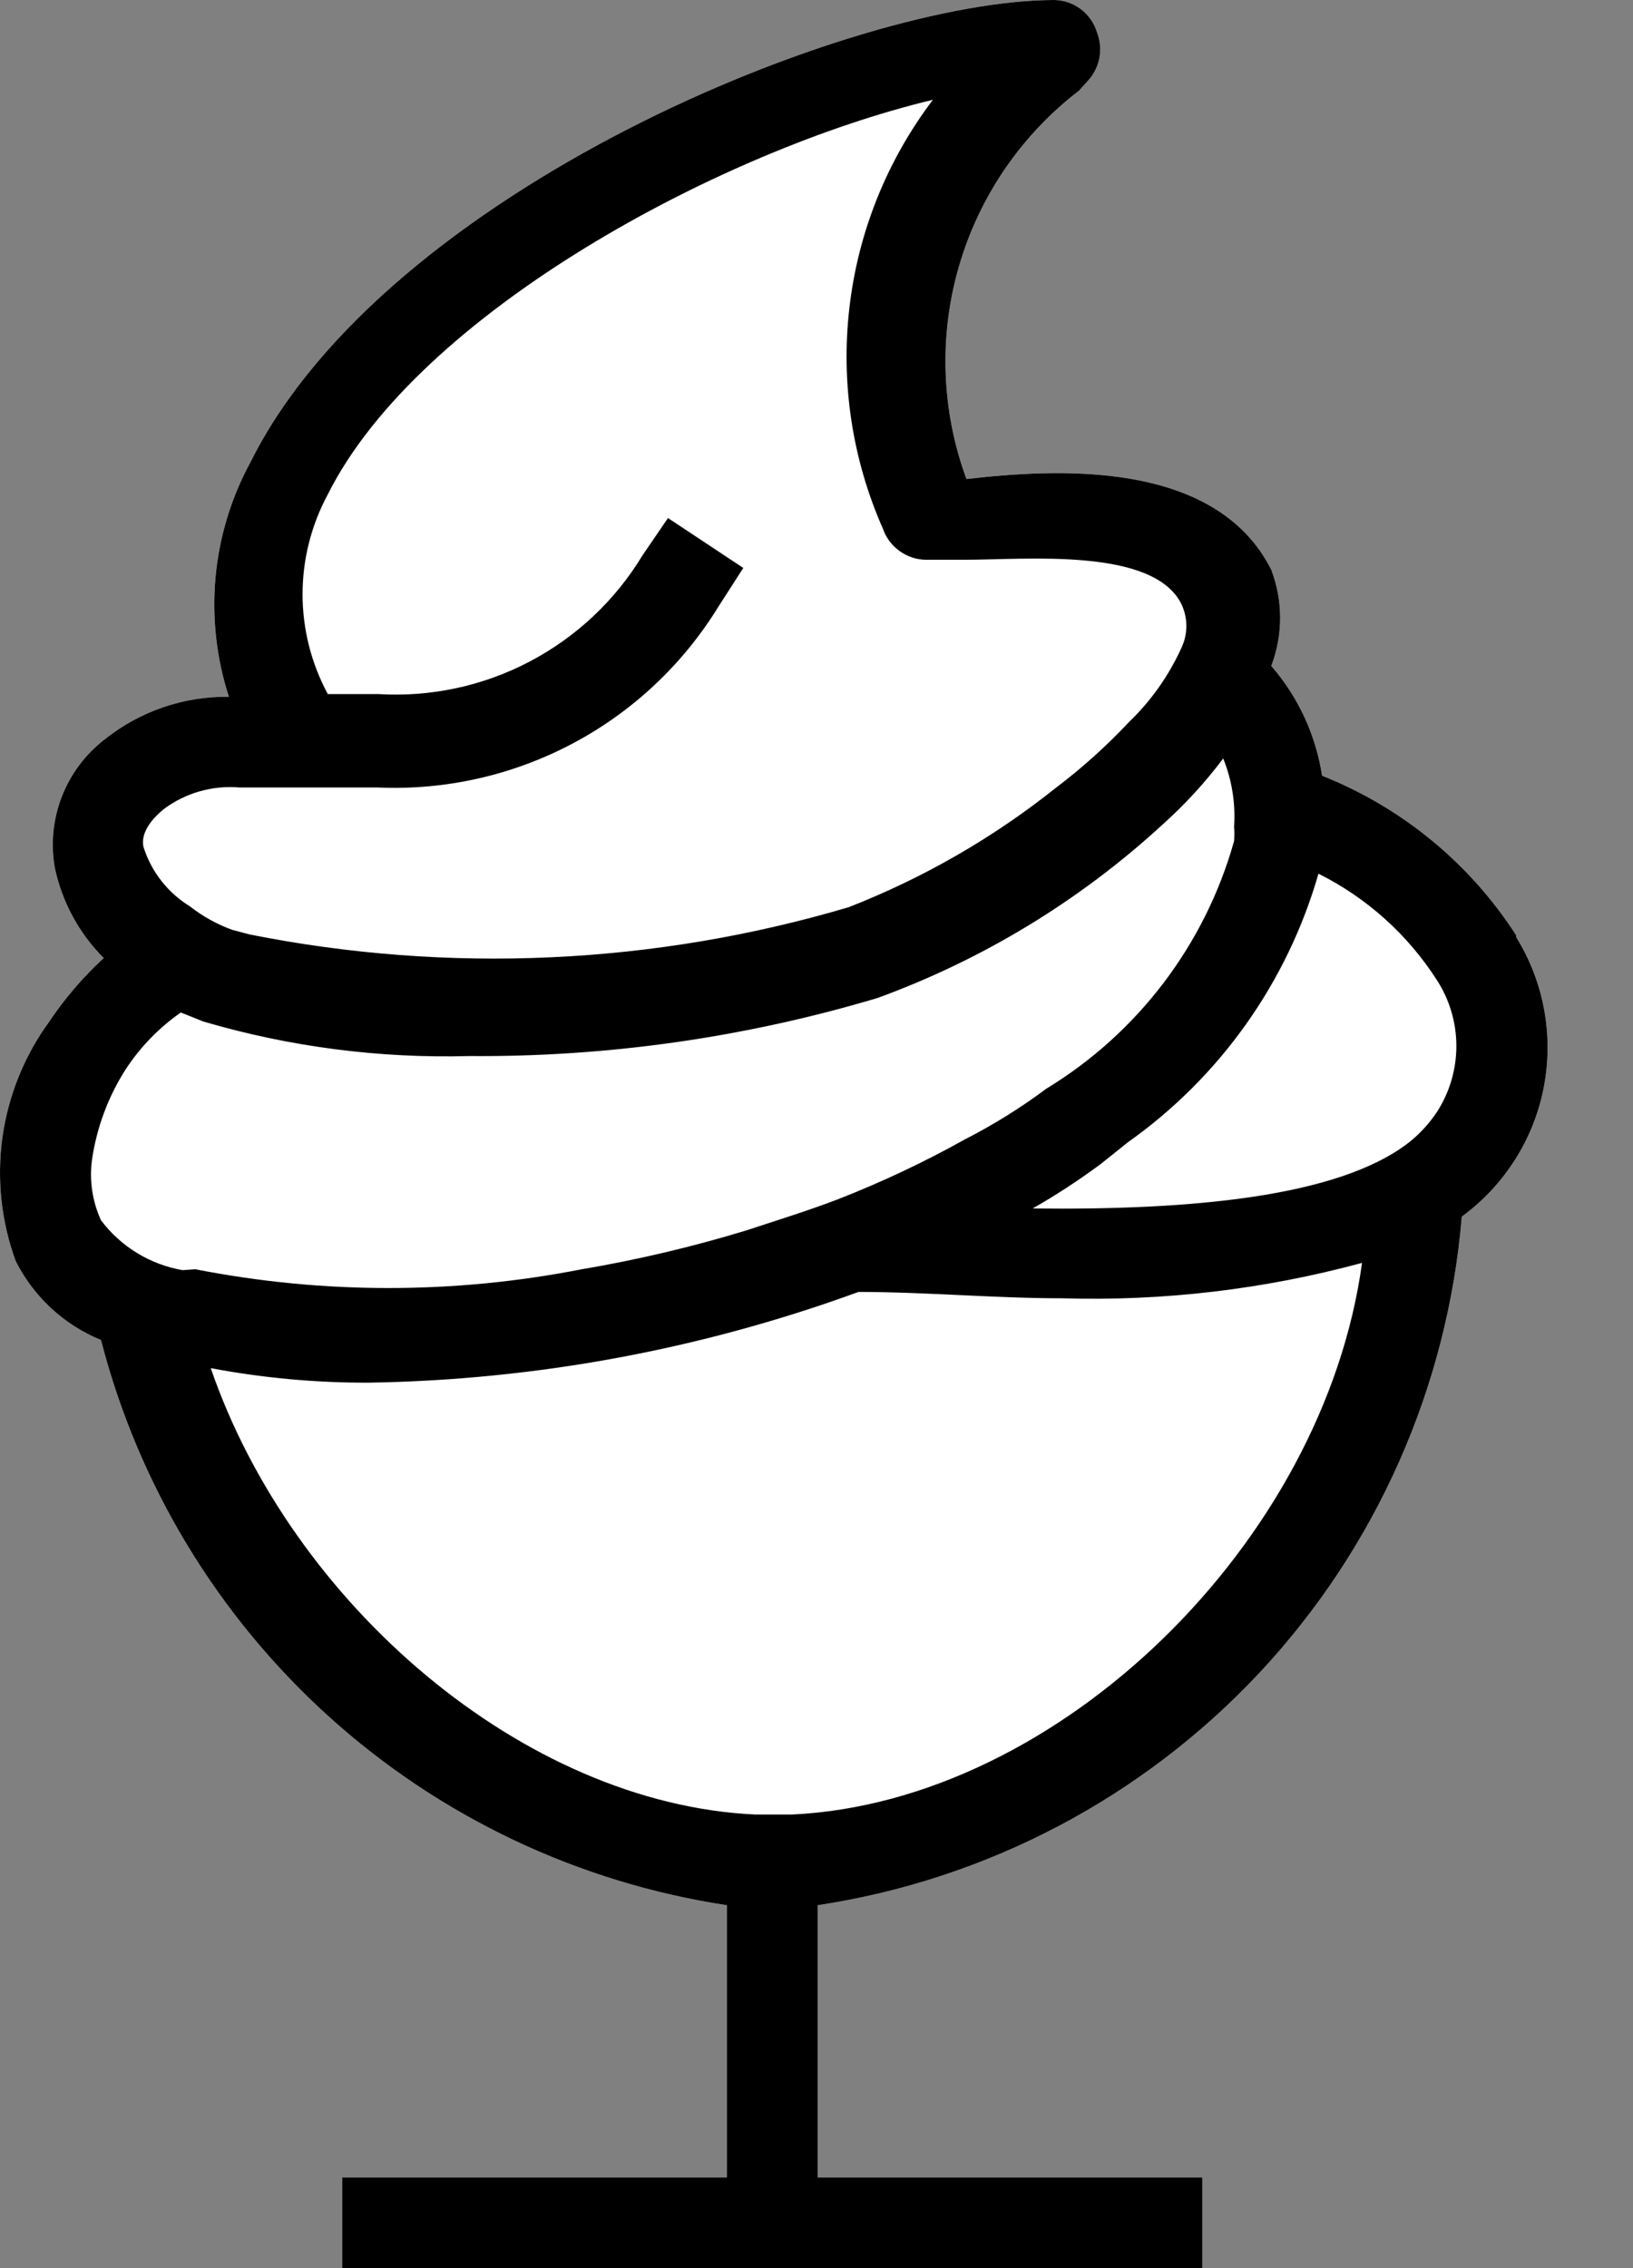<svg width='18' height='25' viewBox='0 0 18 25' fill='none' xmlns='http://www.w3.org/2000/svg'><rect x="0" y="0" width="18" height="25" fill="#808080" stroke="none"/> <path d='M14.573 8.55C15.452 8.899 16.201 9.514 16.713 10.31V10.33C17.019 10.825 17.127 11.416 17.016 11.988C16.905 12.559 16.582 13.066 16.113 13.41C15.956 15.29 15.17 17.061 13.882 18.439C12.593 19.816 10.878 20.718 9.013 21V24H13.253V25H3.773V24H8.013V21C6.378 20.752 4.853 20.03 3.626 18.922C2.4 17.814 1.525 16.37 1.113 14.77C0.705 14.603 0.371 14.294 0.173 13.9C0.013 13.463 -0.037 12.994 0.027 12.534C0.092 12.073 0.269 11.636 0.543 11.26C0.714 11.004 0.916 10.769 1.143 10.56C0.87 10.286 0.682 9.939 0.603 9.56C0.558 9.297 0.585 9.027 0.682 8.779C0.779 8.53 0.942 8.313 1.153 8.15C1.541 7.84 2.025 7.673 2.523 7.68C2.385 7.255 2.335 6.806 2.376 6.36C2.417 5.915 2.549 5.483 2.763 5.09C4.253 2.1 9.403 0 11.623 0C11.729 0.002 11.832 0.038 11.917 0.103C12.001 0.168 12.063 0.258 12.093 0.36C12.128 0.451 12.136 0.55 12.117 0.646C12.097 0.742 12.051 0.83 11.983 0.9L11.893 1C11.257 1.488 10.793 2.167 10.57 2.937C10.347 3.706 10.376 4.528 10.653 5.28C11.613 5.17 13.393 5.05 14.013 6.28C14.143 6.621 14.143 6.999 14.013 7.34C14.31 7.682 14.504 8.102 14.573 8.55Z' fill='white'/> <path d='M16.713 10.31C16.201 9.514 15.452 8.899 14.573 8.55C14.504 8.102 14.31 7.682 14.013 7.34C14.143 6.999 14.143 6.621 14.013 6.28C13.393 5.05 11.613 5.17 10.653 5.28C10.376 4.528 10.347 3.706 10.57 2.937C10.793 2.167 11.257 1.488 11.893 1L11.983 0.9C12.051 0.83 12.097 0.742 12.117 0.646C12.136 0.55 12.128 0.451 12.093 0.36C12.063 0.258 12.001 0.168 11.917 0.103C11.832 0.038 11.729 0.002 11.623 0C9.403 0 4.253 2.1 2.763 5.09C2.549 5.483 2.417 5.915 2.376 6.36C2.335 6.806 2.385 7.255 2.523 7.68C2.025 7.673 1.541 7.84 1.153 8.15C0.942 8.313 0.779 8.53 0.682 8.779C0.585 9.027 0.558 9.297 0.603 9.56C0.682 9.939 0.87 10.286 1.143 10.56C0.916 10.769 0.714 11.004 0.543 11.26C0.269 11.636 0.092 12.073 0.027 12.534C-0.037 12.994 0.013 13.463 0.173 13.9C0.371 14.294 0.705 14.603 1.113 14.77C1.525 16.37 2.4 17.814 3.626 18.922C4.853 20.03 6.378 20.752 8.013 21V24H3.773V25H13.253V24H9.013V21C10.878 20.718 12.593 19.816 13.882 18.439C15.17 17.061 15.956 15.29 16.113 13.41C16.582 13.066 16.905 12.559 17.016 11.988C17.127 11.416 17.019 10.825 16.713 10.33V10.31ZM14.533 9.63C15.068 9.897 15.521 10.305 15.843 10.81C15.98 11.025 16.053 11.275 16.053 11.53C16.053 11.785 15.98 12.035 15.843 12.25C15.758 12.379 15.654 12.494 15.533 12.59C14.753 13.2 13.103 13.34 11.383 13.32C11.642 13.172 11.893 13.008 12.133 12.83L12.433 12.59C13.449 11.87 14.189 10.827 14.533 9.63ZM1.803 8.92C2.043 8.739 2.343 8.654 2.643 8.68H3.013H4.013H4.163C4.911 8.713 5.654 8.545 6.316 8.193C6.977 7.842 7.532 7.319 7.923 6.68L8.193 6.26L7.363 5.71L7.083 6.12C6.782 6.618 6.351 7.023 5.836 7.293C5.322 7.563 4.743 7.686 4.163 7.65H3.613C3.431 7.312 3.335 6.934 3.335 6.55C3.335 6.166 3.431 5.788 3.613 5.45C4.613 3.45 7.943 1.66 10.283 1.1C9.777 1.768 9.459 2.558 9.363 3.39C9.266 4.222 9.394 5.064 9.733 5.83C9.767 5.928 9.831 6.013 9.915 6.073C9.999 6.134 10.099 6.168 10.203 6.17H10.633C11.313 6.17 12.713 6.03 13.023 6.66C13.058 6.735 13.077 6.817 13.077 6.9C13.077 6.983 13.058 7.065 13.023 7.14C12.883 7.448 12.687 7.726 12.443 7.96C12.197 8.222 11.93 8.463 11.643 8.68C10.951 9.233 10.178 9.678 9.353 10C7.21 10.634 4.944 10.737 2.753 10.3L2.563 10.25C2.393 10.189 2.235 10.101 2.093 9.99C1.851 9.841 1.67 9.611 1.583 9.34C1.563 9.26 1.573 9.11 1.803 8.92ZM2.013 14C1.654 13.938 1.332 13.741 1.113 13.45C1.019 13.244 0.984 13.015 1.013 12.79C1.064 12.434 1.19 12.093 1.383 11.79C1.544 11.543 1.751 11.329 1.993 11.16L2.243 11.26C3.194 11.539 4.182 11.667 5.173 11.64C6.696 11.652 8.213 11.436 9.673 11C10.835 10.576 11.902 9.927 12.813 9.09C13.06 8.869 13.284 8.625 13.483 8.36C13.579 8.598 13.62 8.854 13.603 9.11C13.607 9.163 13.607 9.217 13.603 9.27C13.284 10.409 12.544 11.385 11.533 12C11.249 12.212 10.948 12.399 10.633 12.56C10.182 12.812 9.714 13.032 9.233 13.22C8.893 13.35 8.533 13.46 8.233 13.56C7.636 13.742 7.028 13.886 6.413 13.99C5.006 14.266 3.559 14.266 2.153 13.99L2.013 14ZM8.763 20H8.323C5.763 19.88 3.213 17.67 2.323 15.08C2.896 15.188 3.479 15.242 4.063 15.24C5.906 15.211 7.731 14.873 9.463 14.24C10.203 14.24 10.963 14.31 11.703 14.31C12.819 14.344 13.935 14.212 15.013 13.92C14.593 17 11.673 19.86 8.733 20H8.763Z' fill='currentColor'/> </svg>